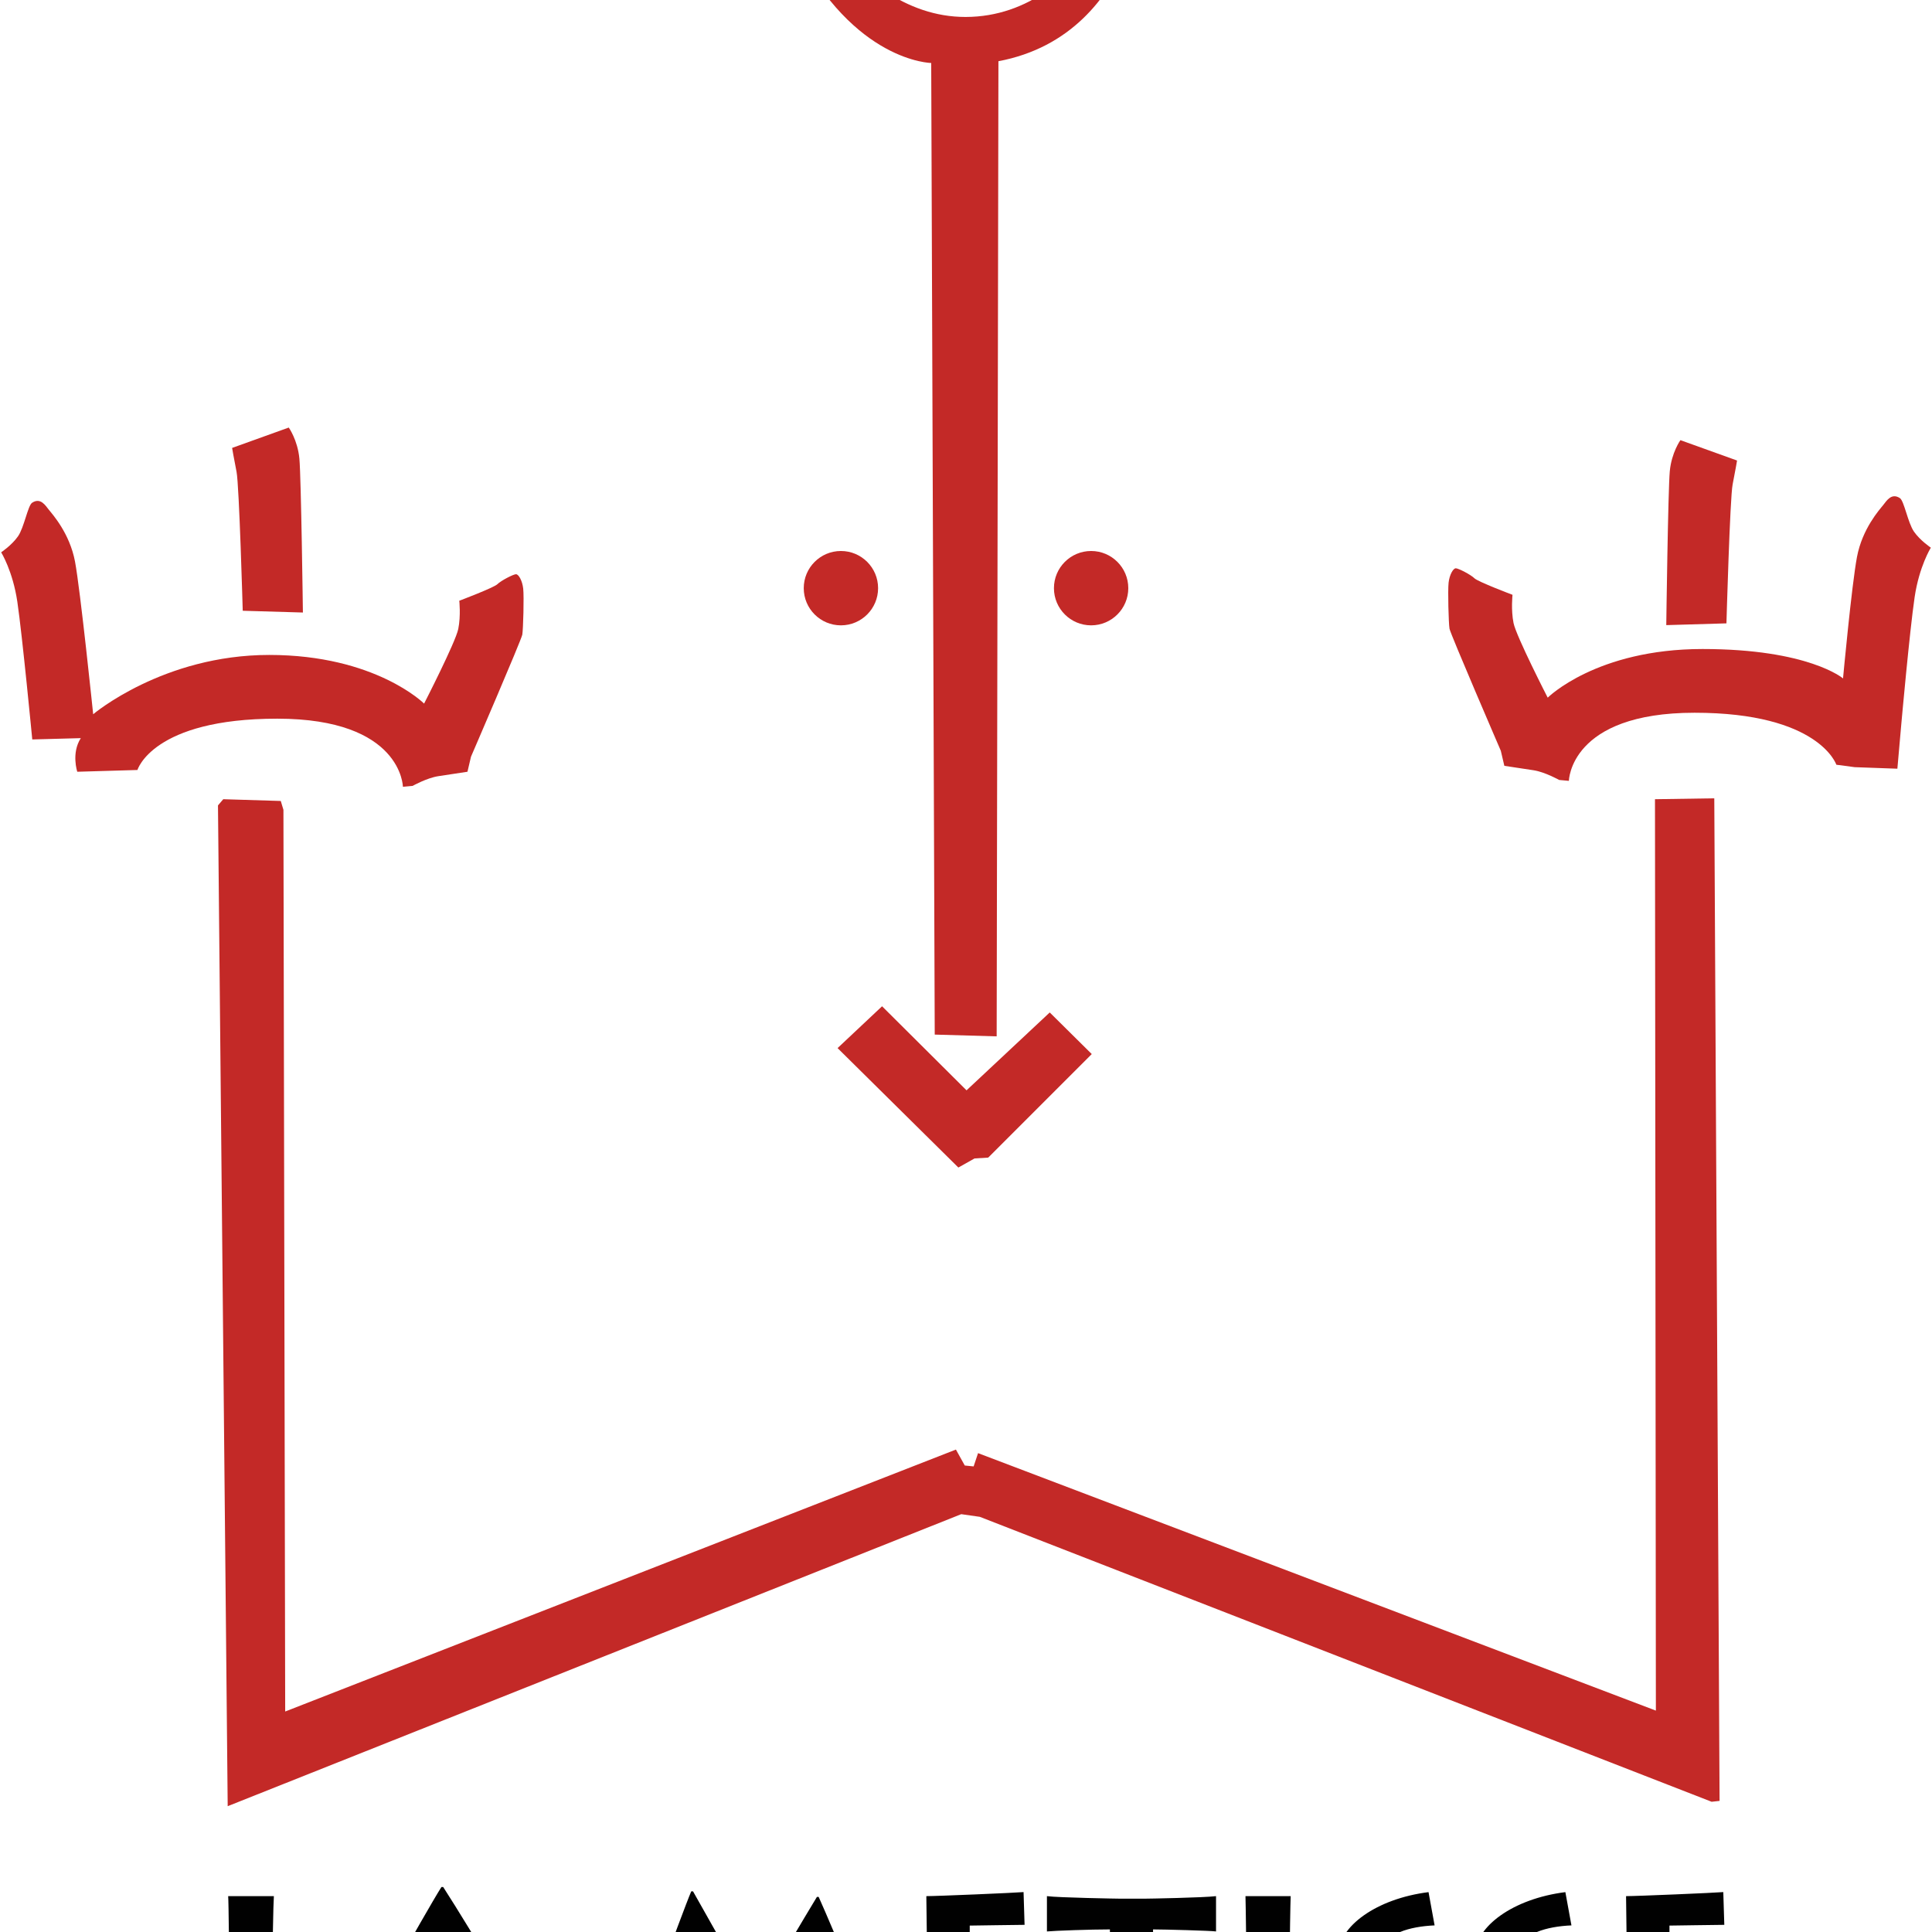 <?xml version="1.0" encoding="UTF-8"?>
<svg xmlns="http://www.w3.org/2000/svg" viewBox="0 40.06 514.43 515.05" width="180" height="180"><rect x="0" y="40.06" width="514.43" height="515.05" fill="#FFFFFF"/>
  <defs>
    <style>.cls-1{fill:#010101}.cls-2{fill:#c32927}</style>
  </defs>
  <path class="cls-2" d="M0 187.3s2.83-1.89 4.48-4.25c1.65-2.36 2.63-8.21 3.77-8.96 2.24-1.47 3.54.71 4.48 1.89.94 1.18 5.54 6.25 6.96 13.8 1.42 7.55 4.84 40.69 4.84 40.69s18.64-15.81 46.94-15.81 41.28 12.97 41.28 12.97 8.4-16.37 9.11-19.9c.71-3.54.27-7.52.27-7.52s9.23-3.48 10.17-4.42 4.25-2.65 4.95-2.65 1.68 1.71 1.92 3.83 0 10.85-.24 12.27-13.68 32.55-13.68 32.55l-.94 4.01s-4.72.71-7.78 1.18-6.84 2.59-6.84 2.59l-2.59.24s-.24-18.16-33.5-18.16-37.27 13.68-37.27 13.68l-16.04.47s-1.65-4.95.94-8.96l-12.94.35s-2.65-27.69-3.98-36.71C3.1 192.28 0 187.3 0 187.3Z"/>
  <path class="cls-2" d="m61.57 159.47 15.1-5.43s2.36 3.3 2.83 8.26c.47 4.95.94 41.05.94 41.05l-16.04-.47s-.94-33.5-1.65-37.04c-.71-3.54-1.18-6.37-1.18-6.37ZM514.43 186.06s-2.83-1.89-4.48-4.25-2.63-8.21-3.77-8.96c-2.24-1.47-3.54.71-4.48 1.89s-5.54 6.25-6.96 13.8c-1.42 7.55-3.72 32.38-3.72 32.38s-9.14-7.84-37.45-7.84c-28.31 0-41.28 12.97-41.28 12.97s-8.4-16.37-9.11-19.9c-.71-3.54-.27-7.52-.27-7.52s-9.23-3.48-10.17-4.42-4.25-2.65-4.95-2.65-1.68 1.71-1.92 3.83 0 10.85.24 12.27 13.68 32.55 13.68 32.55l.94 4.01s4.72.71 7.78 1.18 6.84 2.59 6.84 2.59l2.59.24s.24-18.16 33.5-18.16 37.8 13.86 37.8 13.86l4.89.65 11.38.41 1.06-12.03s2.21-24.68 3.54-33.7c1.21-8.2 4.31-13.18 4.31-13.18Z"/>
  <path class="cls-2" d="m462.77 162.83-15.1-5.43s-2.36 3.3-2.83 8.26c-.47 4.95-.94 41.05-.94 41.05l16.04-.47s.94-33.5 1.65-37.04c.71-3.54 1.18-6.37 1.18-6.37ZM57.8 254.77l1.41-1.65 15.33.47.71 2.36.47 240.38 178.81-69.83 2.36 4.25 2.36.24 1.18-3.54 180.7 68.64-.24-242.97 15.81-.24 1.41 267.28-2.12.23-195.09-75.96-4.95-.71-195.56 77.85-2.59-266.8z"/>
  <path class="cls-2" d="m222.98 319.47 11.86-11.15 22.52 22.41 22.18-20.76 11.2 11.09-27.6 27.6-3.65.23-4.31 2.42-32.2-31.84z"/>
  <path class="cls-2" d="M206.88.47s17.87 44.17 50.25 44.11C290.92 44.52 304.78 0 304.78 0l1.18 3.3s-1.59 45.82-40.1 53.08l-.47 259.96-16.51-.47-.94-259.02s-20.52-.24-36.09-30.9c-5.35-10.54-6.17-19.11-6.25-22.65-.05-1.92 1.3-2.82 1.3-2.82Z"/>
  <circle class="cls-2" cx="290.57" cy="196.86" r="9.91"/>
  <circle class="cls-2" cx="223.87" cy="196.86" r="9.91"/>
  <path class="cls-1" d="M72.7 545.56c-.14 1.56-.41 15.23-.41 23.76v15.16c1.62 0 9.61 0 15.43-.27l.07 9.81c-1.35 0-23.42-.68-27.34-.68.34-3.59.34-18.07.34-19.7v-9c0-1.08-.14-17.8-.27-19.09H72.7ZM91.04 589.48c2.71-4.74 21.79-39.19 26.33-46.36h.47c7.24 11.17 24.57 40.54 28.09 45.75l-10.29 6.23c-1.69-3.05-6.63-12.25-7.38-13.27l-21.66 1.02c-.61 1.35-4.2 9.48-5.69 12.32l-9.88-5.69Zm33.71-15.16c-1.42-2.84-6.36-12.05-7.38-14.15-1.35 2.64-5.96 12.18-7.24 14.82l14.62-.68ZM166.3 591.51c1.22-2.78 15.23-41.56 17.67-47.24h.47c3.25 5.69 14.42 25.65 16.45 29.1 2.57-3.93 13.94-23.35 16.58-27.61h.47c3.72 8.19 16.72 39.8 19.02 44.94l-10.49 4.47c-2.1-5.28-10.08-26.94-10.9-28.7-1.49 2.17-11.51 18.54-15.64 24.5h-.41c-4.74-7.65-12.32-21.32-13.81-24.09-1.08 3.18-8.19 25.31-9.27 28.29l-10.15-3.65ZM273.92 594.02c-1.83 0-24.64-.68-27.28-.68.2-3.59.2-18.07.2-19.63v-9.07c0-1.08-.14-17.39-.2-19.09 2.91 0 23.62-.88 25.92-1.08l.27 8.73c-2.3 0-13.47.2-14.62.2v12.32c1.29 0 9.27-.34 12.39-.61l.2 8.53c-1.62 0-11.17-.27-12.59-.27v11.57c1.69 0 11.3.14 15.43-.2l.27 9.27ZM295.31 593.34c.2-1.76.27-15.57.27-24.3v-14.62c-5.08 0-14.69.34-16.79.54v-9.41c3.05.41 19.09.68 19.83.68h5.89c1.29 0 16.04-.27 19.36-.68v9.41c-1.29-.2-13.81-.54-16.79-.54v15.7c0 9.75.34 21.86.47 23.21H295.3ZM343.5 572.9c0 6.77.2 18.88.27 20.44h-11.98c.14-2.98.2-18.82.2-20.58v-7.31c0-1.15-.2-18.28-.27-19.9h12.05c-.07 1.22-.27 11.91-.27 20.03v7.31ZM358.46 585.56c6.57-.41 14.21-2.84 14.21-6.84 0-2.17-1.42-3.32-6.7-6.29-4.87-2.77-9.48-5.89-9.48-11.3 0-7.45 10.08-14.89 24.03-16.65l1.62 8.87c-6.7.27-13.27 2.3-13.27 6.23 0 2.3 3.18 3.86 6.97 5.89 4.13 2.23 9.34 4.87 9.34 10.76 0 7.11-7.45 15.7-24.91 18.34l-1.83-9ZM394.94 585.56c6.56-.41 14.21-2.84 14.21-6.84 0-2.17-1.42-3.32-6.7-6.29-4.87-2.77-9.48-5.89-9.48-11.3 0-7.45 10.08-14.89 24.03-16.65l1.62 8.87c-6.7.27-13.27 2.3-13.27 6.23 0 2.3 3.18 3.86 6.97 5.89 4.13 2.23 9.34 4.87 9.34 10.76 0 7.11-7.45 15.7-24.91 18.34l-1.83-9ZM460.46 594.02c-1.83 0-24.64-.68-27.28-.68.2-3.59.2-18.07.2-19.63v-9.07c0-1.08-.14-17.39-.2-19.09 2.91 0 23.62-.88 25.92-1.08l.27 8.73c-2.3 0-13.47.2-14.62.2v12.32c1.29 0 9.27-.34 12.39-.61l.2 8.53c-1.62 0-11.17-.27-12.59-.27v11.57c1.69 0 11.3.14 15.43-.2l.27 9.27Z"/>
</svg>
